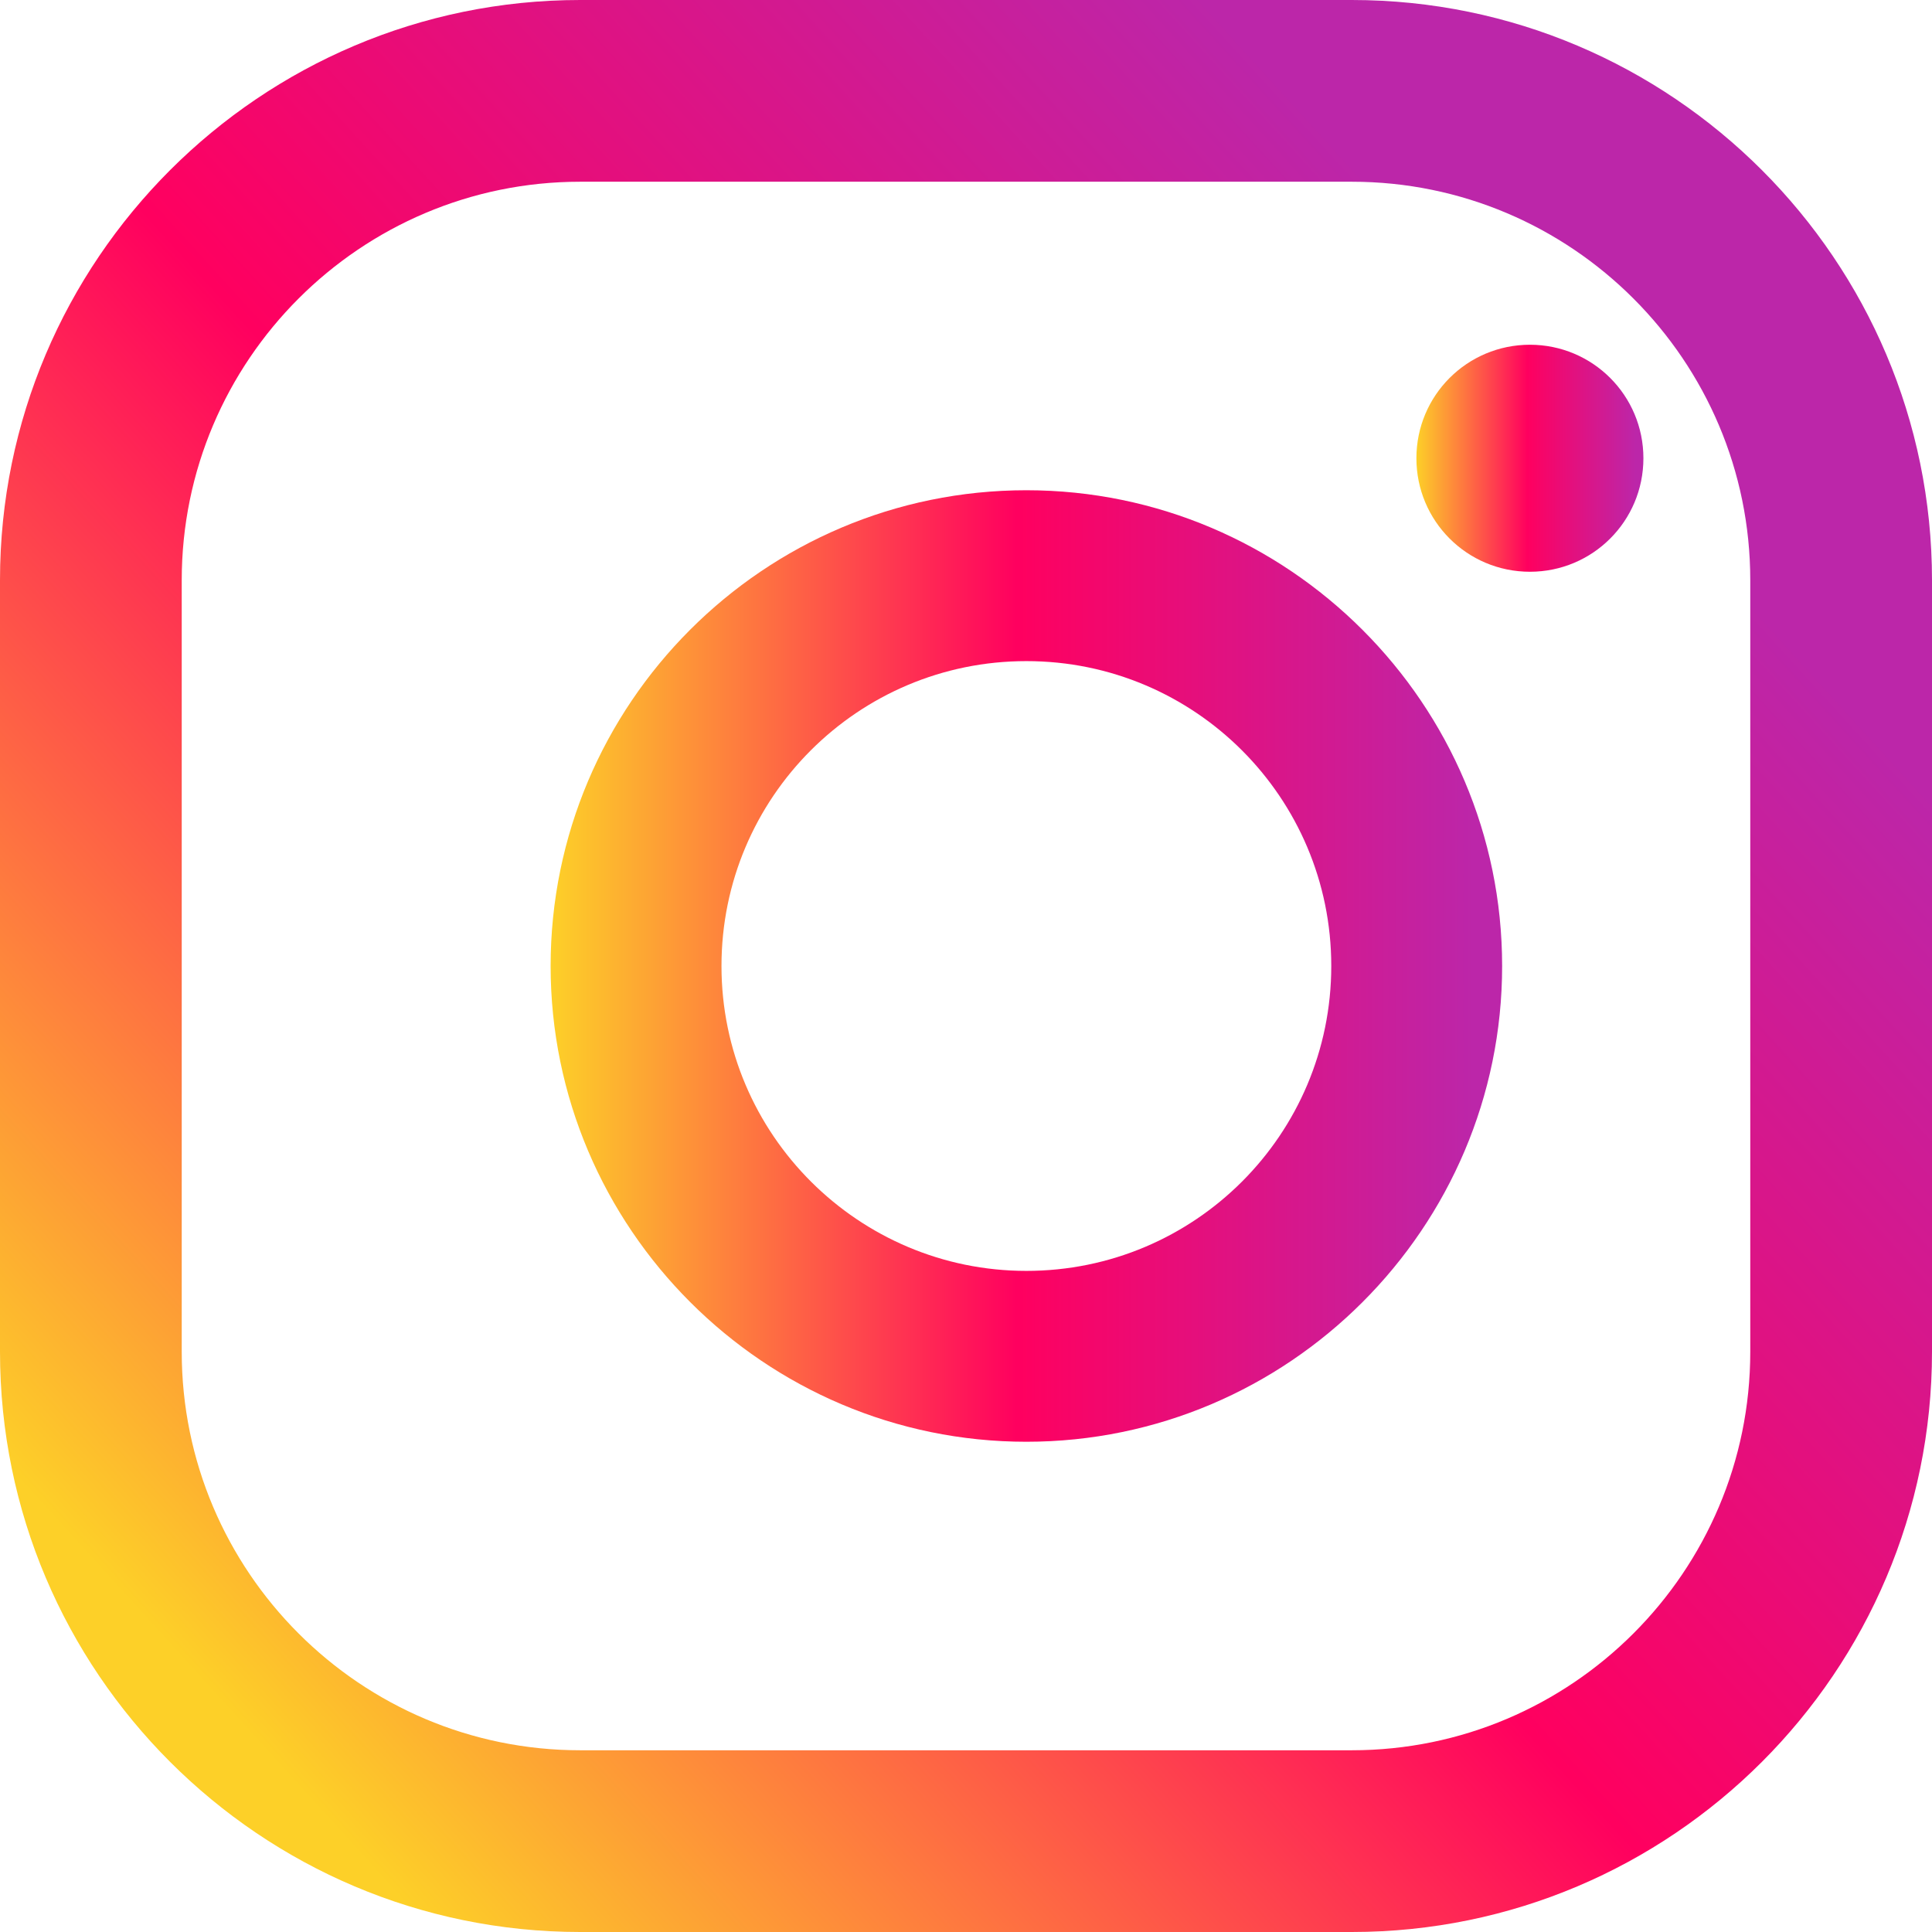 <?xml version="1.0" encoding="UTF-8"?>
<svg id="_レイヤー_1" data-name="レイヤー 1" xmlns="http://www.w3.org/2000/svg" xmlns:xlink="http://www.w3.org/1999/xlink" viewBox="0 0 32 32" width="32px" height="32px" preserveAspectRatio="xMinYMid">
  <defs>
    <style>
      .cls-1 {
        fill: url(#Gradiente_sem_nome_4-3);
      }

      .cls-1, .cls-2, .cls-3 {
        fill-rule: evenodd;
      }

      .cls-2 {
        fill: url(#Gradiente_sem_nome_4-2);
      }

      .cls-3 {
        fill: url(#Gradiente_sem_nome_4);
      }
    </style>
    <linearGradient id="Gradiente_sem_nome_4" data-name="Gradiente sem nome 4" x1="23.46" y1="7.59" x2="27.21" y2="7.59" gradientUnits="userSpaceOnUse">
      <stop offset="0" stop-color="#fdd028"/>
      <stop offset=".49" stop-color="#ff005f"/>
      <stop offset=".97" stop-color="#bc26a9"/>
    </linearGradient>
    <linearGradient id="Gradiente_sem_nome_4-2" data-name="Gradiente sem nome 4" x1="9.12" y1="16" x2="24.88" y2="16" xlink:href="#Gradiente_sem_nome_4"/>
    <linearGradient id="Gradiente_sem_nome_4-3" data-name="Gradiente sem nome 4" x1="3.18" y1="27.67" x2="26.85" y2="6.12" xlink:href="#Gradiente_sem_nome_4"/>
  </defs>
  <path class="cls-3" d="M25.34,5.71c-1.04,0-1.88.84-1.88,1.88s.84,1.88,1.88,1.88,1.88-.84,1.88-1.88-.84-1.88-1.88-1.88Z"/>
  <path class="cls-2" d="M17,8.12c-4.35,0-7.88,3.54-7.88,7.88s3.54,7.88,7.88,7.88,7.88-3.54,7.88-7.88-3.54-7.88-7.88-7.88ZM17,21.05c-2.78,0-5.05-2.26-5.05-5.05s2.26-5.05,5.05-5.05,5.05,2.26,5.05,5.05-2.26,5.05-5.05,5.05Z"/>
  <path class="cls-1" d="M22.39,0h-12.78C4.31,0,0,4.31,0,9.61v12.78c0,5.3,4.31,9.61,9.61,9.61h12.78c5.3,0,9.61-4.31,9.61-9.61v-12.78C32,4.31,27.69,0,22.39,0ZM28.99,22.39c0,3.64-2.96,6.6-6.6,6.6h-12.78c-3.64,0-6.6-2.96-6.6-6.6v-12.78c0-3.64,2.96-6.6,6.6-6.6h12.78c3.64,0,6.6,2.96,6.6,6.6v12.78Z"/>
</svg>